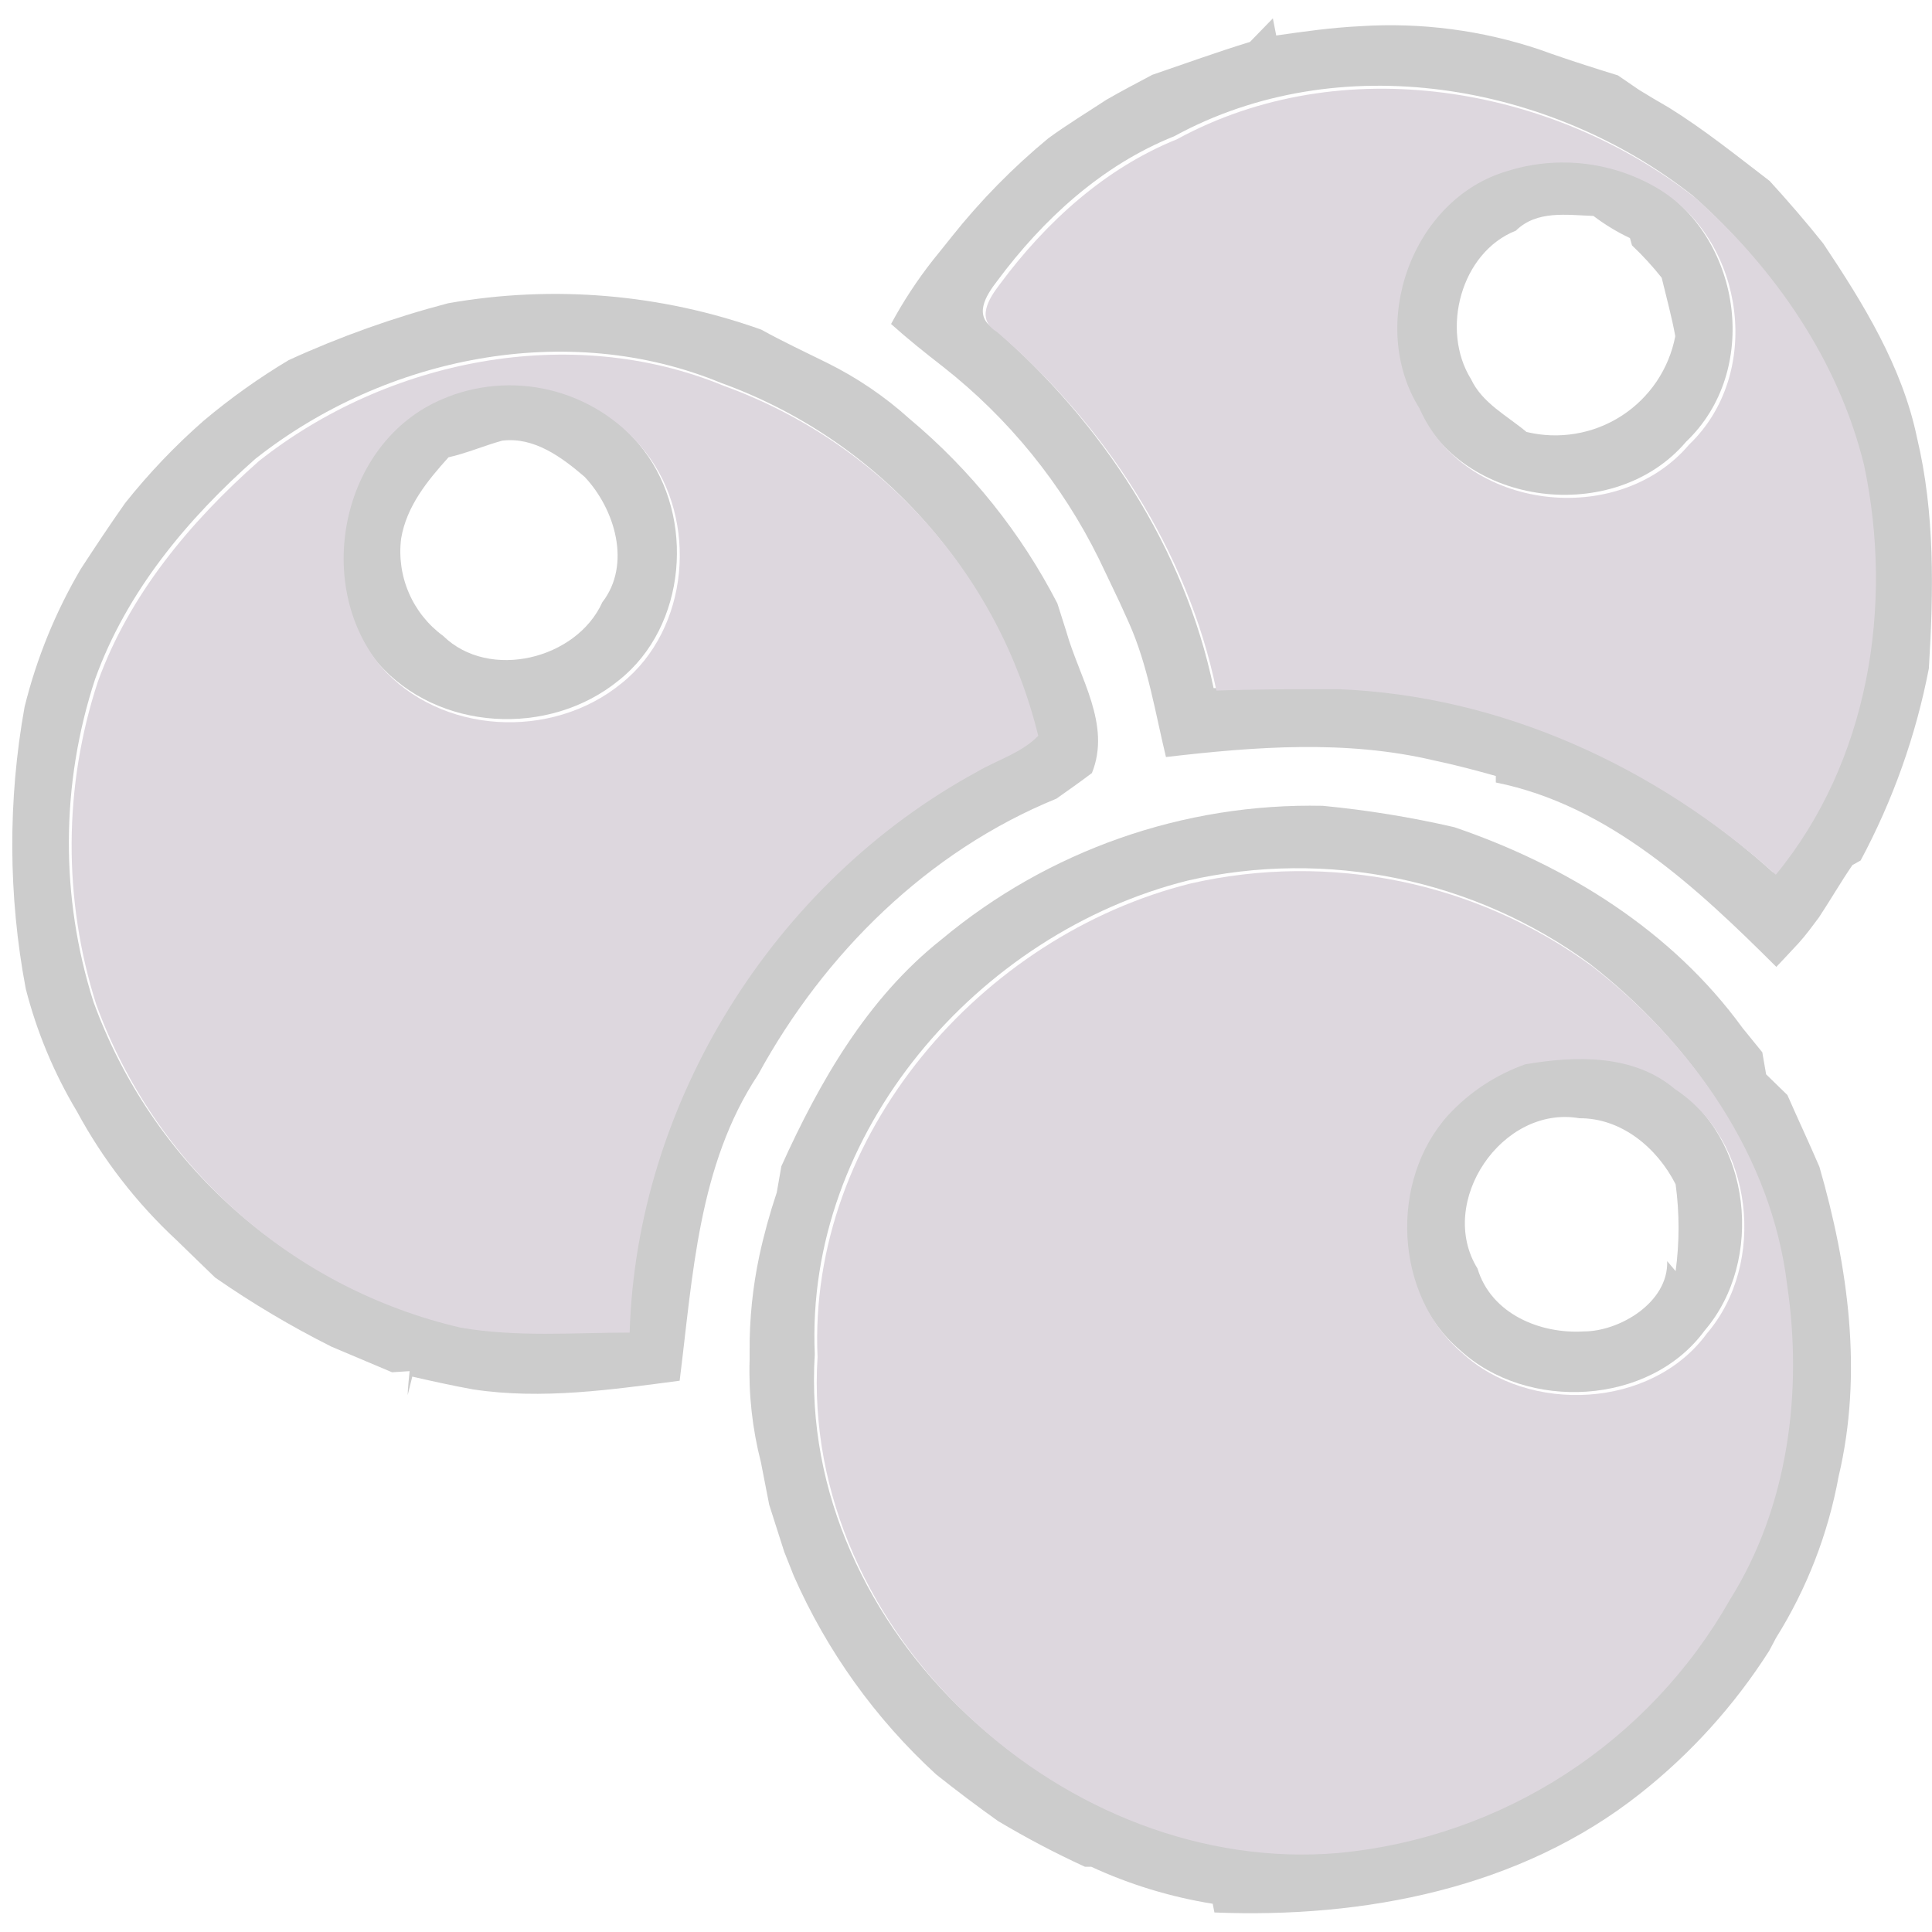<svg width="56" height="56" viewBox="0 0 56 56" fill="none" xmlns="http://www.w3.org/2000/svg">
<g opacity="0.2">
<path d="M36.895 0.532C36.918 0.658 36.966 0.903 36.992 1.029C37.801 0.911 38.614 0.799 39.434 0.759C41.194 0.646 42.958 0.877 44.63 1.438L44.982 1.564C45.613 1.783 46.252 1.987 46.894 2.184L47.506 2.603C47.788 2.777 48.074 2.948 48.367 3.115C49.392 3.75 50.334 4.511 51.295 5.246C51.83 5.832 52.349 6.433 52.847 7.057C54.005 8.79 55.137 10.62 55.567 12.694C56.087 14.873 56.046 17.148 55.909 19.375C55.534 21.32 54.867 23.197 53.931 24.942L53.693 25.075C53.355 25.569 53.055 26.088 52.724 26.59C52.535 26.842 52.353 27.094 52.138 27.332C51.975 27.506 51.652 27.855 51.488 28.026C49.195 25.74 46.634 23.338 43.357 22.681V22.492C42.763 22.325 42.173 22.169 41.572 22.043C39.018 21.438 36.376 21.642 33.796 21.943C33.481 20.637 33.273 19.289 32.724 18.057L32.457 17.467C32.252 17.04 32.056 16.617 31.852 16.198C30.782 14.027 29.238 12.125 27.335 10.631C26.819 10.23 26.311 9.825 25.828 9.391C26.179 8.738 26.587 8.118 27.045 7.535C27.183 7.368 27.45 7.031 27.587 6.86C28.419 5.814 29.359 4.857 30.389 4.006C30.927 3.613 31.503 3.264 32.067 2.893C32.505 2.64 32.954 2.406 33.399 2.169C34.342 1.846 35.277 1.508 36.231 1.215L36.895 0.532ZM34.034 3.95C31.937 4.789 30.233 6.355 28.901 8.148C28.582 8.563 28.196 9.157 28.823 9.536C31.937 12.241 34.334 15.871 35.177 19.946C36.35 19.924 37.526 19.894 38.703 19.905C43.424 20.072 47.9 22.132 51.392 25.283C54.086 21.991 54.814 17.489 53.949 13.407C53.207 10.386 51.377 7.732 49.076 5.68C44.912 2.388 38.799 1.349 34.034 3.95Z" fill="black"/>
<path d="M43.597 4.878C44.335 4.644 45.115 4.572 45.883 4.667C46.652 4.762 47.391 5.021 48.05 5.427C50.496 6.982 51.019 10.761 48.874 12.802C46.811 15.236 42.364 14.713 41.058 11.752C39.551 9.347 40.839 5.695 43.597 4.878ZM43.938 6.686C42.342 7.316 41.752 9.566 42.639 10.991C42.966 11.685 43.678 12.045 44.246 12.52C44.712 12.633 45.196 12.65 45.669 12.57C46.142 12.491 46.594 12.316 46.998 12.056C47.401 11.796 47.747 11.458 48.016 11.06C48.284 10.663 48.469 10.215 48.559 9.744C48.455 9.172 48.299 8.612 48.165 8.051C47.901 7.718 47.613 7.405 47.304 7.112L47.245 6.901C46.871 6.725 46.516 6.509 46.187 6.259C45.411 6.233 44.547 6.088 43.938 6.686Z" fill="black"/>
<path d="M12.989 8.79C16.03 8.254 19.159 8.517 22.067 9.555C22.687 9.9 23.333 10.2 23.971 10.516C24.842 10.946 25.649 11.494 26.369 12.145C28.137 13.624 29.592 15.441 30.648 17.489C30.711 17.694 30.841 18.102 30.908 18.306C31.279 19.634 32.218 20.997 31.65 22.407C31.312 22.663 30.967 22.904 30.622 23.149C26.892 24.671 23.893 27.636 21.975 31.147C20.234 33.771 20.082 36.992 19.7 40.021C17.718 40.281 15.713 40.574 13.717 40.273C13.123 40.166 12.537 40.036 11.95 39.902L11.817 40.44C11.817 40.266 11.857 39.917 11.872 39.743L11.364 39.776C10.775 39.529 10.19 39.281 9.608 39.034C8.438 38.447 7.31 37.777 6.235 37.03C5.864 36.677 5.492 36.306 5.121 35.95C3.959 34.872 2.983 33.611 2.23 32.216C1.566 31.108 1.066 29.909 0.746 28.657C0.237 25.96 0.226 23.193 0.712 20.492C1.059 19.086 1.608 17.739 2.342 16.491C2.761 15.849 3.184 15.211 3.626 14.583C4.311 13.722 5.073 12.923 5.901 12.197C6.675 11.546 7.5 10.957 8.369 10.438C9.859 9.756 11.405 9.205 12.989 8.79ZM7.422 13.281C5.426 15.047 3.67 17.148 2.757 19.683C1.759 22.719 1.742 25.993 2.709 29.039C3.55 31.355 4.956 33.425 6.799 35.061C8.642 36.697 10.864 37.847 13.264 38.407C14.882 38.689 16.534 38.555 18.171 38.551C18.367 31.871 22.364 25.48 28.236 22.288C28.826 21.939 29.527 21.743 30.013 21.241C29.447 18.931 28.319 16.796 26.729 15.026C25.139 13.256 23.136 11.907 20.898 11.098C16.445 9.258 11.156 10.345 7.426 13.281H7.422Z" fill="black"/>
<path d="M12.893 11.421C13.898 11.03 15.003 10.976 16.041 11.267C17.08 11.558 17.995 12.179 18.65 13.036C20.153 15.003 19.908 18.154 17.941 19.716C15.918 21.375 12.686 21.201 10.953 19.215C8.952 16.773 9.854 12.576 12.893 11.421ZM13.001 13.255C12.385 13.938 11.788 14.669 11.628 15.604C11.559 16.141 11.636 16.687 11.85 17.184C12.064 17.682 12.408 18.113 12.845 18.432C14.181 19.738 16.716 19.108 17.459 17.456C18.305 16.365 17.83 14.758 16.943 13.819C16.278 13.251 15.488 12.661 14.56 12.772C14.033 12.917 13.532 13.136 13.001 13.255Z" fill="black"/>
<path d="M27.288 27.232C30.383 24.648 34.309 23.272 38.34 23.357C39.624 23.48 40.898 23.687 42.155 23.977C45.421 25.09 48.465 26.983 50.506 29.793L51.081 30.501C51.111 30.661 51.166 30.98 51.192 31.14L51.809 31.741C52.113 32.435 52.436 33.121 52.736 33.819C53.575 36.721 54.002 39.813 53.293 42.797C52.99 44.458 52.374 46.046 51.478 47.477L51.282 47.848C50.276 49.427 49.013 50.826 47.544 51.986C44.07 54.74 39.539 55.609 35.2 55.434L35.152 55.182C33.934 54.986 32.749 54.626 31.63 54.109H31.448C30.583 53.713 29.741 53.269 28.924 52.781C28.316 52.348 27.719 51.898 27.135 51.433C25.376 49.821 23.97 47.861 23.008 45.677L22.73 44.976C22.585 44.519 22.437 44.066 22.296 43.617C22.214 43.202 22.136 42.79 22.055 42.381C21.806 41.412 21.696 40.412 21.728 39.412C21.728 39.353 21.728 39.234 21.728 39.175C21.721 38.242 21.816 37.311 22.01 36.399C22.144 35.779 22.313 35.167 22.515 34.565L22.648 33.804C23.758 31.348 25.142 28.931 27.288 27.232ZM34.439 25.521C28.342 27.042 23.331 32.828 23.617 39.253C23.112 47.262 30.854 54.317 38.733 53.627C41.074 53.403 43.327 52.619 45.3 51.339C47.273 50.06 48.908 48.324 50.068 46.278C51.753 43.591 52.18 40.251 51.719 37.156C51.285 33.444 48.973 30.182 46.078 27.933C44.423 26.722 42.528 25.88 40.52 25.464C38.513 25.048 36.439 25.067 34.439 25.521Z" fill="black"/>
<path d="M44.13 30.765C45.596 30.512 47.277 30.468 48.487 31.485C50.762 32.969 51.156 36.532 49.407 38.57C47.812 40.748 44.256 40.919 42.315 39.13C40.344 37.453 40.192 34.135 41.918 32.231C42.526 31.571 43.285 31.068 44.13 30.765ZM42.827 36.77C43.221 38.08 44.635 38.67 45.908 38.592C46.943 38.592 48.364 37.753 48.324 36.554L48.569 36.844C48.682 36.009 48.682 35.163 48.569 34.328C48.038 33.277 47.002 32.405 45.781 32.413C43.536 32.023 41.636 34.847 42.827 36.77Z" fill="black"/>
<path d="M34.115 4.036C38.88 1.438 44.993 2.473 49.157 5.75C51.458 7.803 53.288 10.456 54.03 13.477C54.895 17.56 54.167 22.076 51.473 25.354C47.98 22.217 43.504 20.158 38.784 19.976C37.607 19.976 36.431 19.976 35.258 20.017C34.415 15.934 32.018 12.312 28.904 9.625C28.277 9.254 28.663 8.652 28.982 8.237C30.314 6.44 32.033 4.874 34.115 4.036ZM43.675 4.963C40.918 5.78 39.63 9.417 41.144 11.837C42.45 14.806 46.897 15.322 48.96 12.887C51.094 10.846 50.582 7.068 48.136 5.513C47.476 5.105 46.736 4.846 45.966 4.751C45.196 4.656 44.414 4.728 43.675 4.963Z" fill="#57365C"/>
<path d="M7.503 13.366C11.214 10.43 16.517 9.343 20.982 11.184C23.219 11.993 25.221 13.342 26.811 15.112C28.4 16.882 29.528 19.017 30.094 21.327C29.607 21.828 28.906 22.025 28.316 22.373C22.445 25.565 18.447 31.945 18.251 38.626C16.614 38.626 14.963 38.763 13.344 38.481C10.944 37.921 8.722 36.771 6.879 35.135C5.036 33.5 3.63 31.43 2.789 29.113C1.822 26.067 1.839 22.793 2.837 19.757C3.75 17.233 5.506 15.133 7.503 13.366ZM12.97 11.51C9.93 12.665 9.028 16.862 11.028 19.304C12.762 21.297 15.994 21.464 18.017 19.805C19.984 18.232 20.244 15.081 18.726 13.125C18.072 12.267 17.156 11.646 16.118 11.354C15.08 11.062 13.975 11.116 12.97 11.507V11.51Z" fill="#57365C"/>
<path d="M34.52 25.606C36.519 25.152 38.593 25.132 40.6 25.547C42.608 25.963 44.503 26.804 46.158 28.015C49.053 30.264 51.354 33.526 51.8 37.237C52.26 40.333 51.833 43.673 50.148 46.36C48.989 48.406 47.353 50.142 45.38 51.421C43.407 52.7 41.154 53.485 38.814 53.708C30.934 54.399 23.192 47.343 23.697 39.334C23.412 32.914 28.422 27.12 34.52 25.606ZM44.21 30.85C43.36 31.151 42.596 31.654 41.983 32.316C40.257 34.22 40.409 37.538 42.38 39.215C44.321 41.004 47.877 40.834 49.472 38.655C51.221 36.617 50.827 33.066 48.552 31.57C47.357 30.553 45.676 30.598 44.21 30.85Z" fill="#57365C"/>
</g>
</svg>
